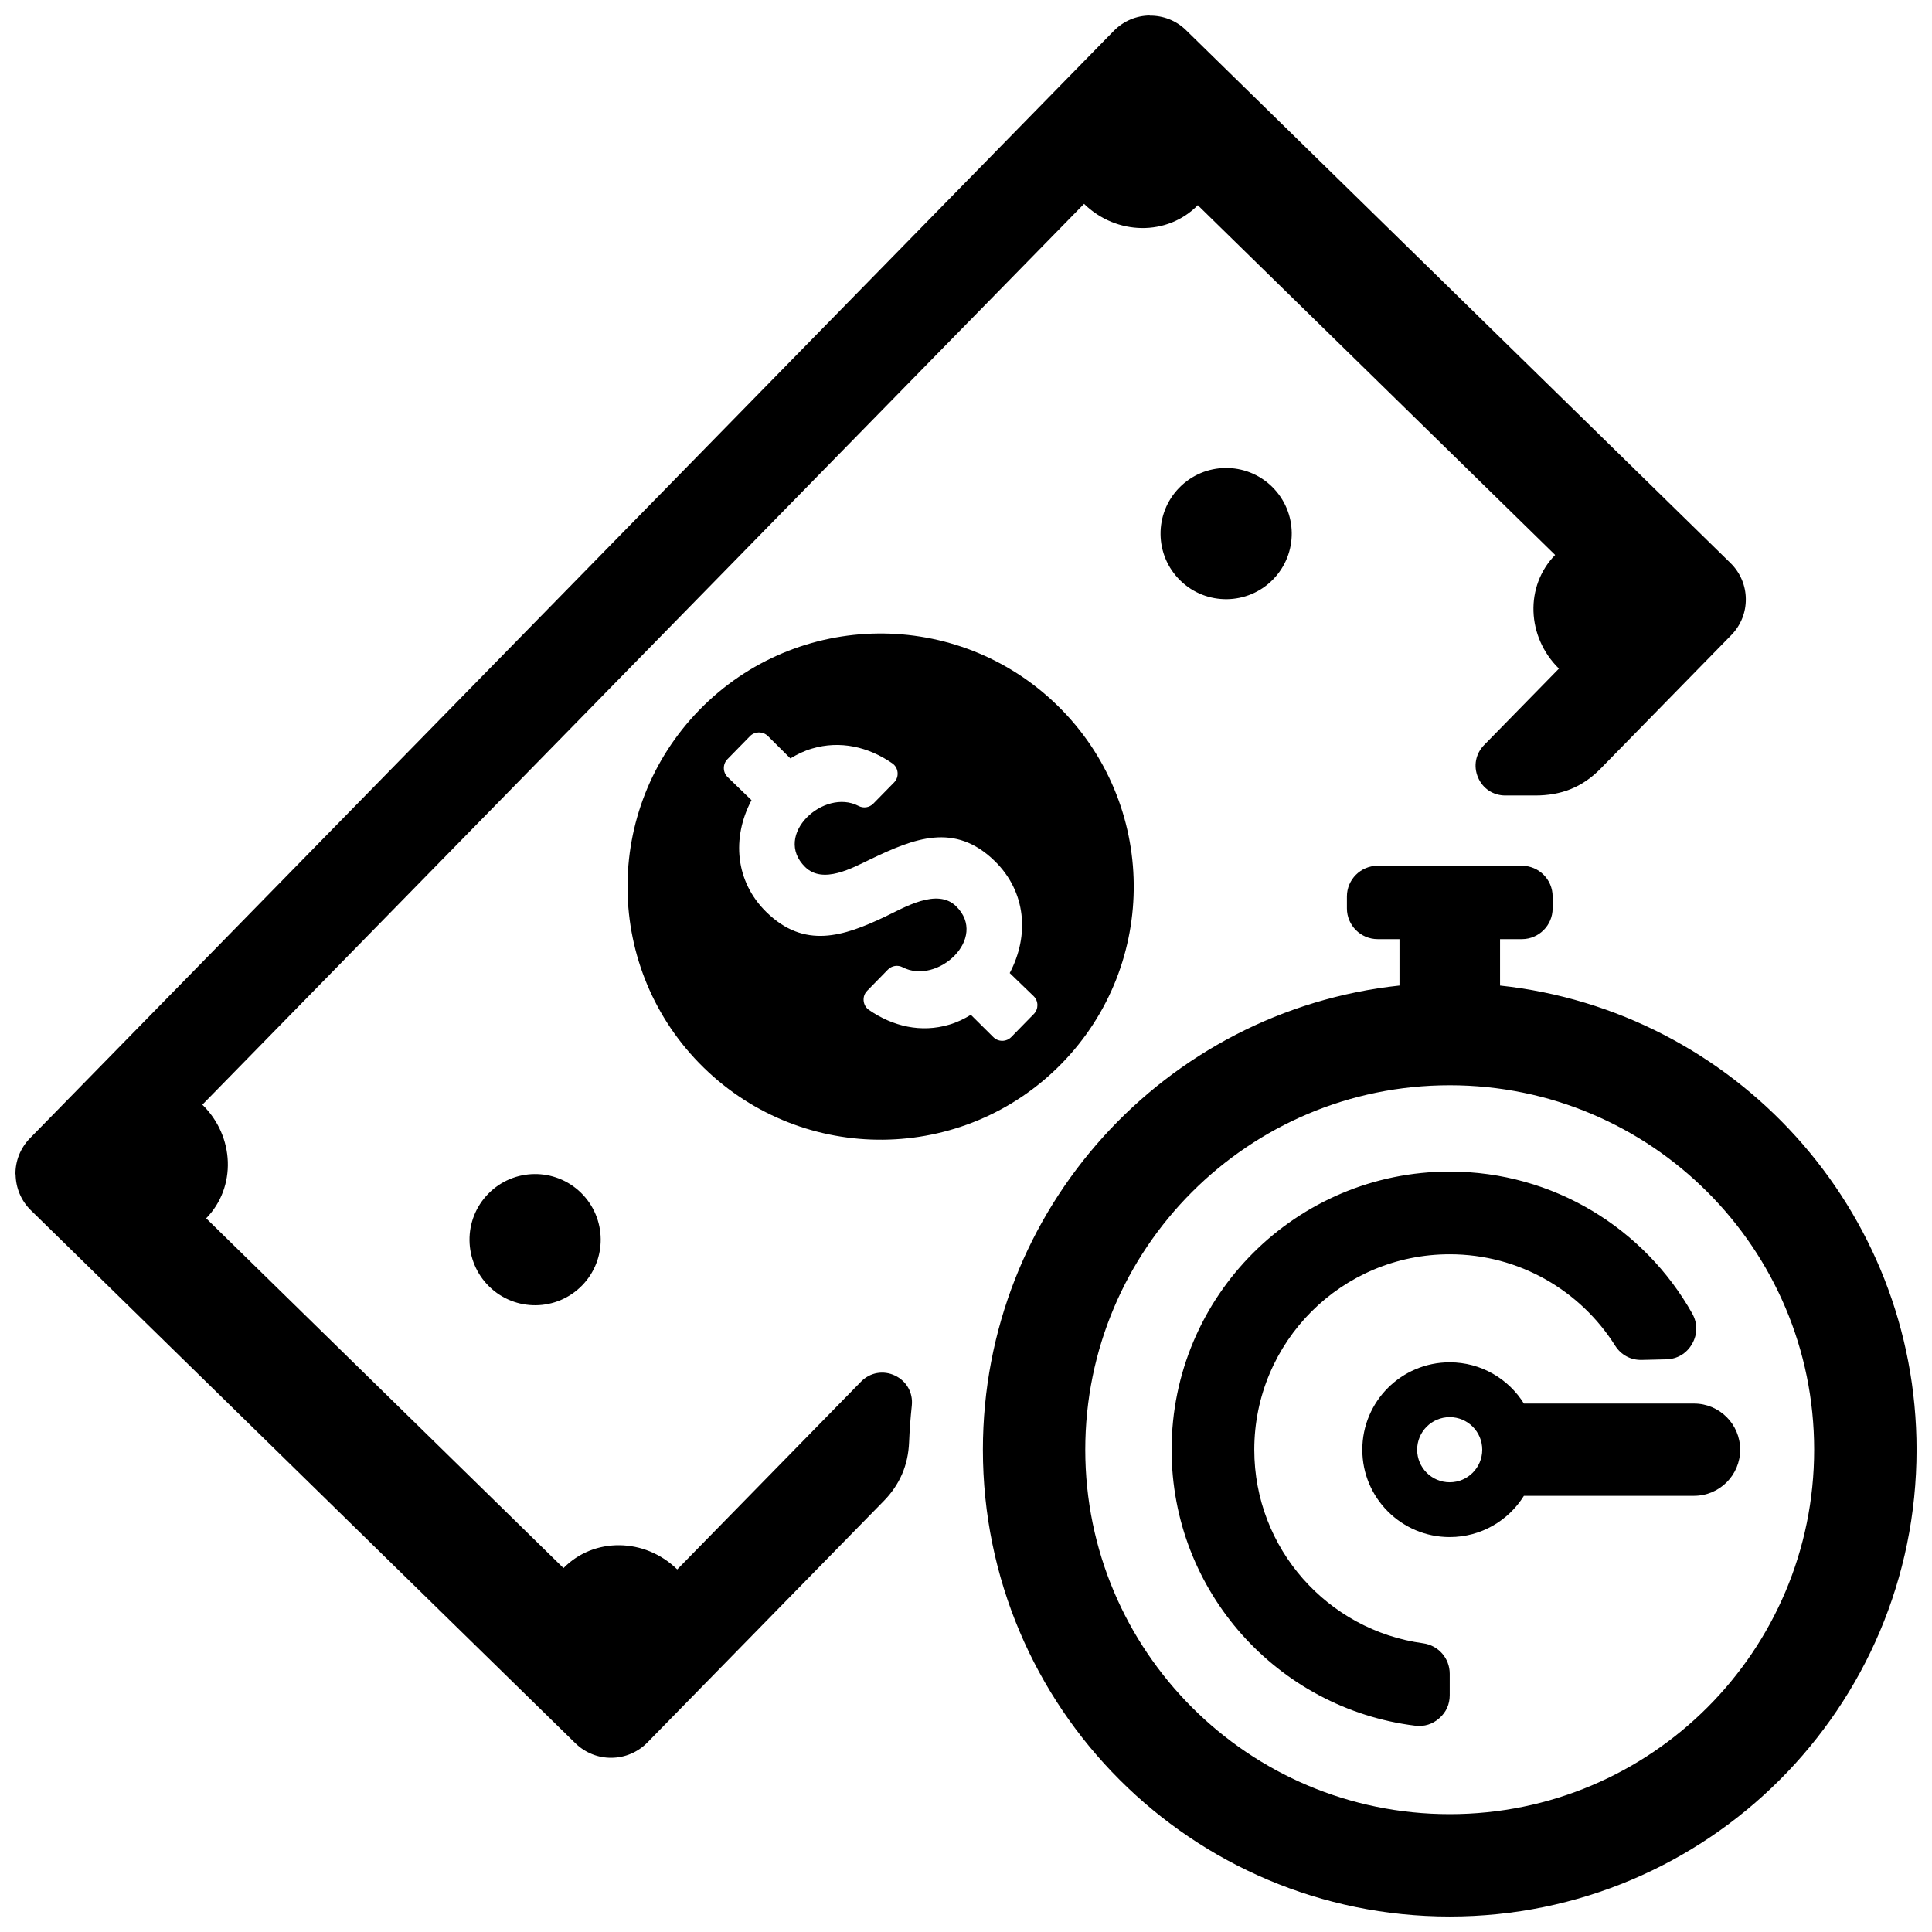<?xml version="1.0" encoding="UTF-8"?>
<!-- Uploaded to: ICON Repo, www.svgrepo.com, Generator: ICON Repo Mixer Tools -->
<svg width="800px" height="800px" version="1.1" viewBox="144 144 512 512" xmlns="http://www.w3.org/2000/svg">
 <defs>
  <clipPath id="a">
   <path d="m148.09 148.09h503.81v503.81h-503.81z"/>
  </clipPath>
 </defs>
 <g clip-path="url(#a)">
  <path d="m439.18 152.16-287.22 293.46c-2.613 2.668-3.906 6.133-3.863 9.566l0.039 0.031c0.039 3.465 1.387 6.918 4.031 9.508l144.31 141.25c2.676 2.606 6.141 3.898 9.555 3.856h0.078c3.426-0.039 6.863-1.395 9.477-4.07l62.613-63.977c4.242-4.336 6.465-9.477 6.715-15.547 0.133-3.273 0.379-6.527 0.723-9.746 0.363-3.394-1.387-6.504-4.473-7.957-3.086-1.457-6.598-0.828-8.98 1.613l-48.711 49.766c-8.605-8.414-22.098-8.574-30.141-0.355l-94.699-92.691c8.047-8.219 7.59-21.703-1.008-30.117 45.641-46.633 188.02-192.11 233.66-238.73 8.605 8.406 22.09 8.574 30.141 0.355l94.699 92.691c-8.047 8.219-7.59 21.703 1.008 30.117l-19.828 20.254c-2.258 2.312-2.883 5.574-1.629 8.559 1.258 2.984 4.023 4.816 7.258 4.816h7.879c6.887 0 12.477-2.133 17.336-7.094l34.652-35.41c2.613-2.668 3.898-6.141 3.856-9.555v-0.07c-0.031-3.426-1.395-6.863-4.062-9.477l-144.31-141.24c-2.652-2.598-6.133-3.863-9.598-3.824l-0.039-0.039c-3.426 0.039-6.856 1.395-9.469 4.062zm89.008 302.32c27.59 0 51.641 15.168 64.273 37.621 1.441 2.566 1.434 5.465-0.023 8.023-1.449 2.559-3.945 4.047-6.879 4.117l-6.453 0.156c-2.945 0.07-5.519-1.309-7.086-3.801-9.164-14.531-25.371-24.199-43.832-24.199-28.605 0-51.789 23.184-51.789 51.789 0 26.207 19.477 47.871 44.738 51.301 4.062 0.559 7.055 3.977 7.055 8.078v5.676c0 2.418-0.938 4.504-2.754 6.102-1.812 1.605-3.992 2.281-6.391 1.984-36.391-4.504-64.559-35.535-64.559-73.141 0-40.707 33-73.707 73.707-73.707zm64.746 61.48c6.754 0 12.227 5.473 12.227 12.227 0 6.746-5.473 12.219-12.227 12.219h-45.082c-4.086 6.566-11.367 10.934-19.664 10.934-12.793 0-23.16-10.367-23.16-23.152 0-12.793 10.367-23.16 23.16-23.16 8.297 0 15.578 4.367 19.664 10.934zm-64.746 3.598c4.762 0 8.621 3.863 8.621 8.629 0 4.762-3.856 8.629-8.621 8.629-4.769 0-8.629-3.863-8.629-8.629 0-4.762 3.856-8.629 8.629-8.629zm13.32-114.38c62.062 6.644 110.4 59.176 110.4 123.01 0 68.328-55.387 123.71-123.71 123.71-68.336 0-123.72-55.387-123.72-123.71 0-63.836 48.336-116.36 110.4-123.01v-12.297h-5.785c-4.488 0-8.148-3.652-8.148-8.141v-3.164c0-4.488 3.66-8.141 8.148-8.141h38.219c4.496 0 8.148 3.652 8.148 8.141v3.164c0 4.488-3.652 8.141-8.148 8.141h-5.785v12.297zm-13.32 26.426c53.34 0 96.582 43.242 96.582 96.582s-43.242 96.582-96.582 96.582-96.582-43.242-96.582-96.582 43.242-96.582 96.582-96.582zm-198.75-99.566c25.906-26.473 68.375-26.93 94.859-1.016 26.473 25.914 26.93 68.383 1.023 94.859-25.922 26.473-68.391 26.93-94.867 1.016-26.473-25.906-26.93-68.375-1.016-94.859zm17.672 53.688c-8.281-8.117-9.234-19.695-3.953-29.668l-6.328-6.125c-1.316-1.289-1.34-3.418-0.047-4.738l5.961-6.094c1.289-1.316 3.418-1.34 4.738-0.055l5.984 5.945c1.812-1.109 3.676-2.008 5.715-2.606 7.453-2.211 14.949-0.48 21.262 3.891 0.836 0.574 1.332 1.434 1.426 2.434s-0.234 1.938-0.938 2.66l-5.481 5.59c-1.031 1.062-2.613 1.316-3.938 0.621-9.156-4.777-22.82 7.691-14.137 16.191 4.738 4.637 12.516 0.234 17.367-2.086 11.531-5.519 22.277-9.863 32.891 0.52 8.289 8.109 9.234 19.688 3.953 29.66l6.336 6.125c1.316 1.289 1.34 3.418 0.047 4.731l-5.961 6.094c-1.301 1.324-3.426 1.348-4.738 0.055l-5.984-5.934c-1.82 1.109-3.676 2.008-5.723 2.606-7.453 2.219-14.941 0.473-21.262-3.891-0.828-0.566-1.324-1.426-1.426-2.434-0.094-1 0.234-1.938 0.945-2.66l5.473-5.59c1.039-1.062 2.621-1.316 3.945-0.621 9.148 4.777 22.82-7.691 14.129-16.191-5.016-4.914-13.73 0.363-18.805 2.777-11.082 5.266-21.387 8.629-31.449-1.203zm109.41-112.48c6.715-6.863 17.719-6.977 24.578-0.27 6.863 6.723 6.984 17.727 0.27 24.586-6.715 6.863-17.727 6.992-24.586 0.27-6.863-6.715-6.984-17.719-0.262-24.586zm-183.13 187.12c6.707-6.863 17.719-6.984 24.578-0.27 6.863 6.723 6.984 17.727 0.27 24.586-6.715 6.856-17.719 6.984-24.586 0.27-6.863-6.715-6.984-17.727-0.262-24.586z" fill-rule="evenodd"/>
 </g>
</svg>